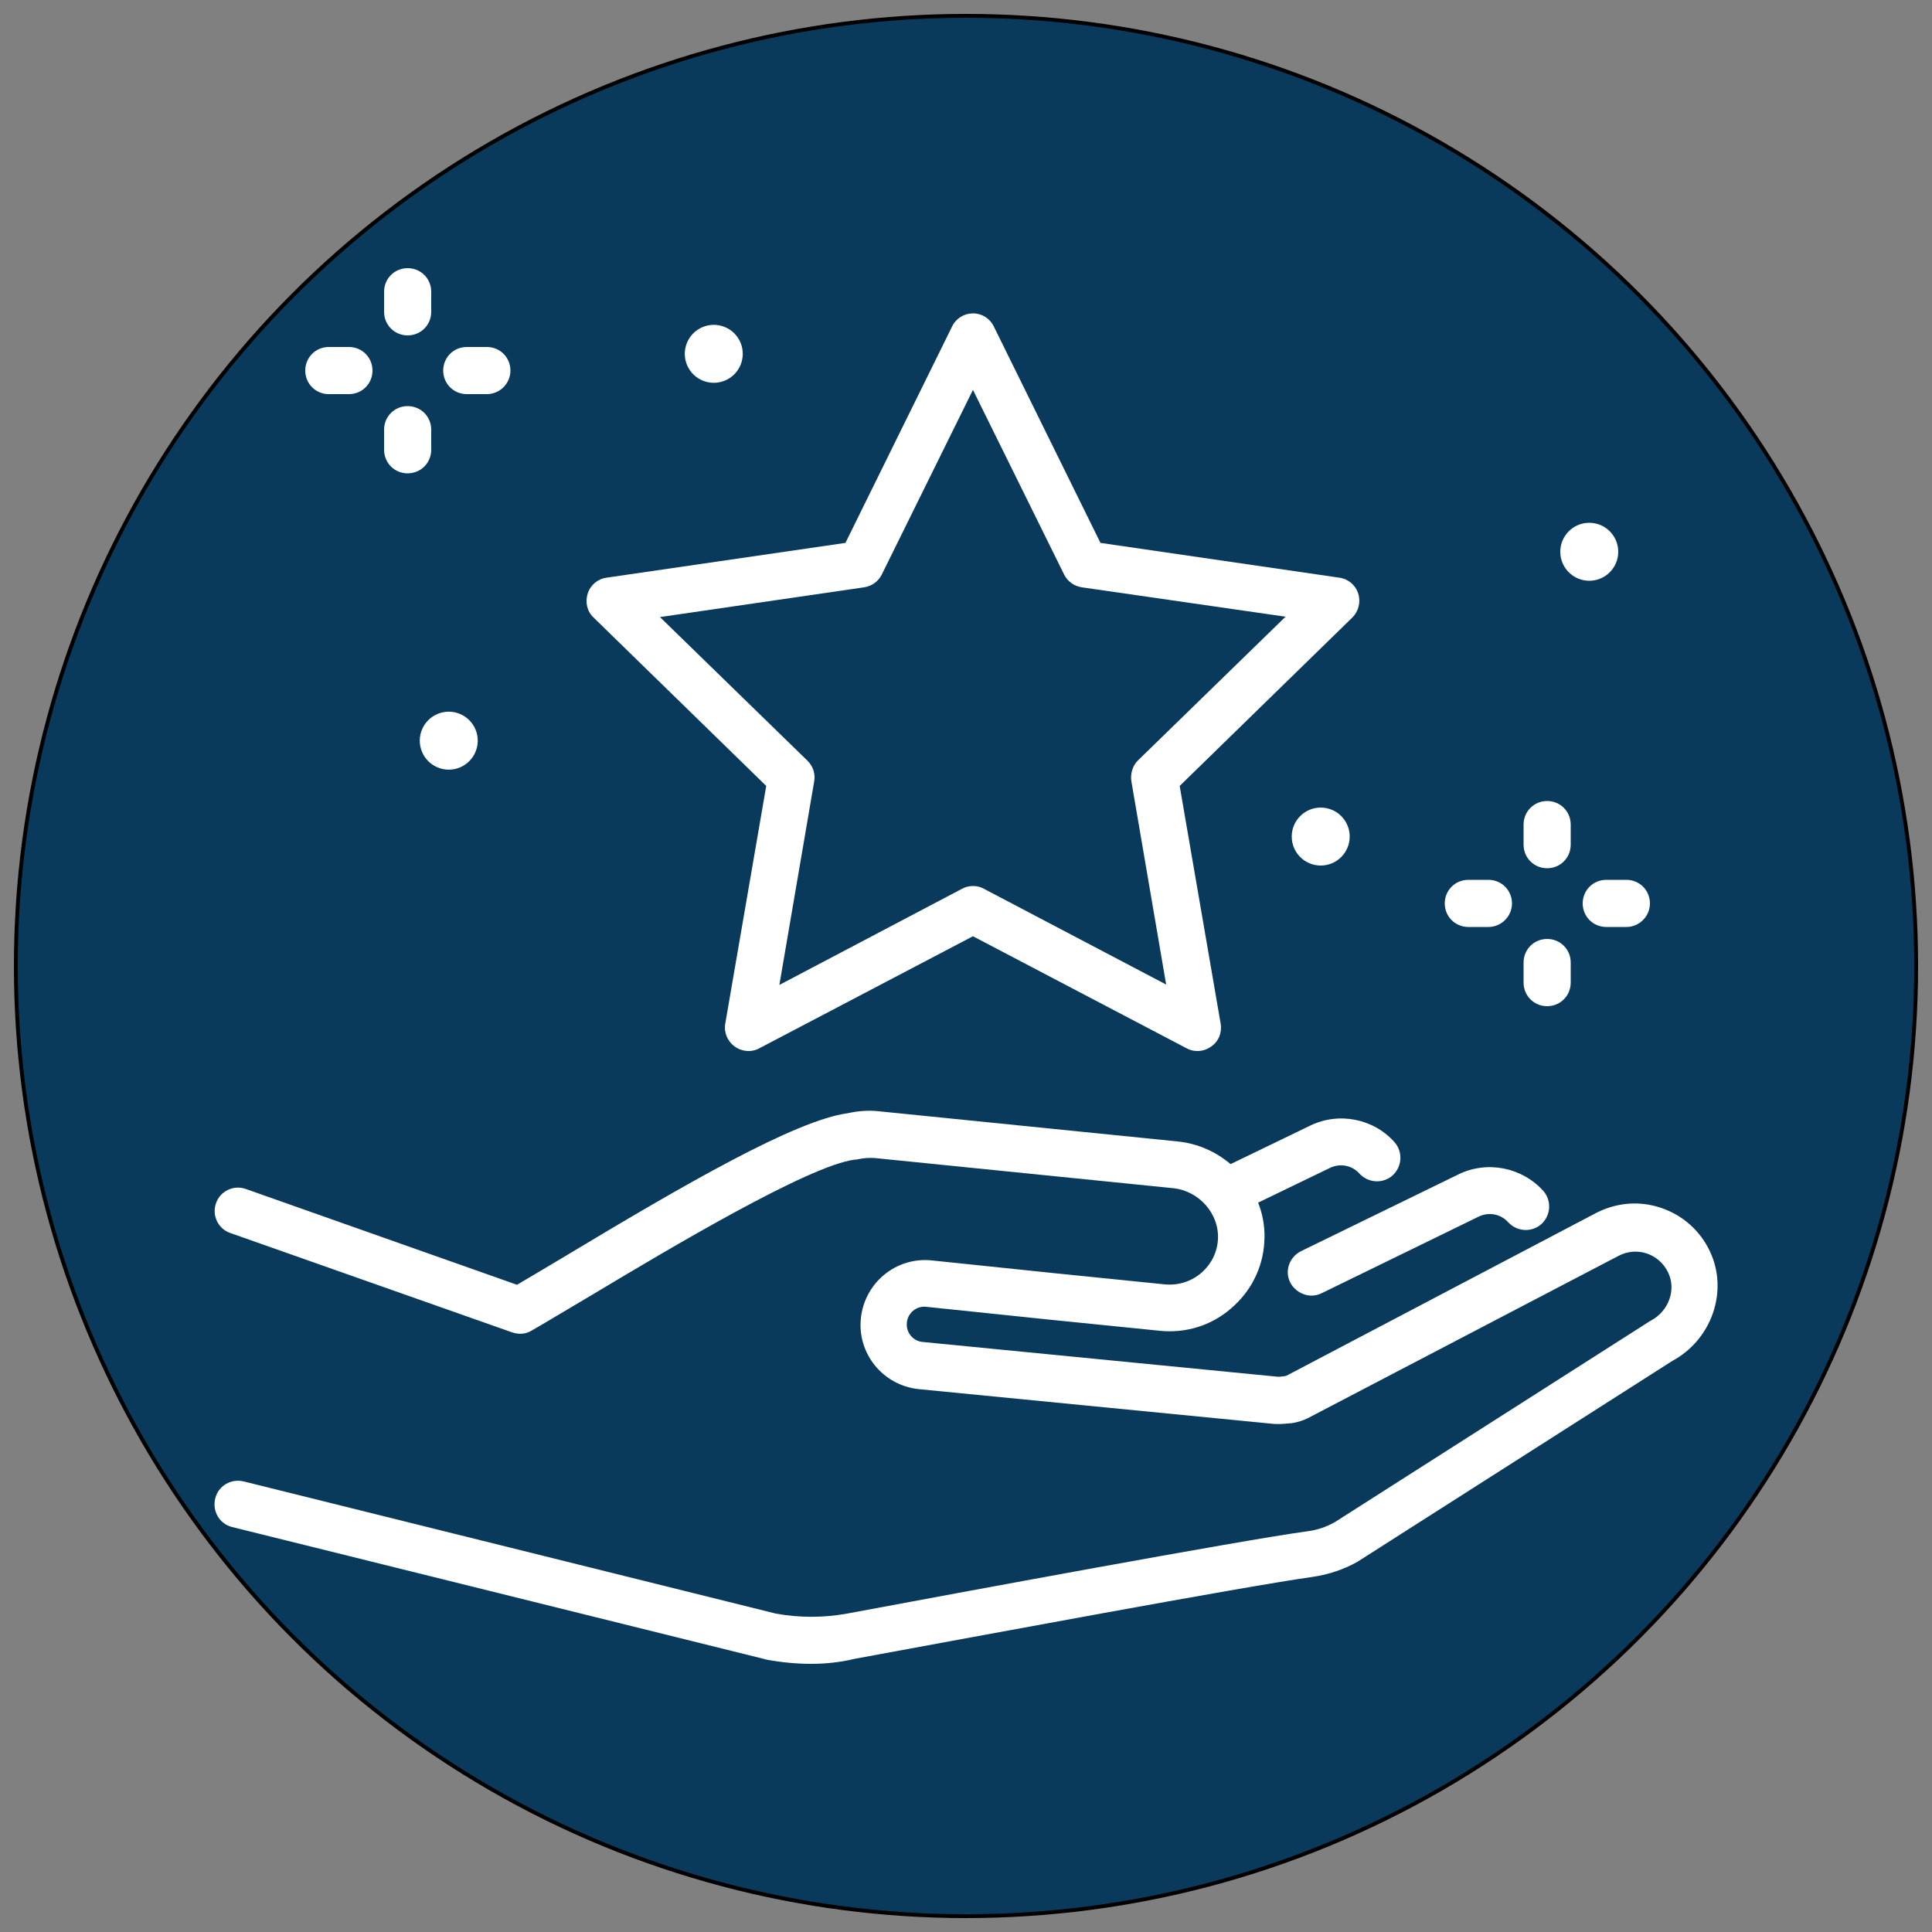 <?xml version="1.0" encoding="utf-8"?>
<!-- Generator: Adobe Illustrator 23.0.3, SVG Export Plug-In . SVG Version: 6.00 Build 0)  -->
<svg version="1.0" id="Capa_1" xmlns="http://www.w3.org/2000/svg" xmlns:xlink="http://www.w3.org/1999/xlink" x="0px" y="0px"
	 width="500px" height="500px" viewBox="0 0 500 500" style="enable-background:new 0 0 500 500;" xml:space="preserve">
<rect x="0" y="0" width="500" height="500" fill="#808080" stroke="none"/>
<style type="text/css">
	.st0{fill:#093A5B;stroke:#000000;stroke-miterlimit:10;}
	.st1{fill:#FFFFFF;}
</style>
<circle class="st0" cx="250" cy="250" r="245.9"/>
<g>
	<path class="st1" d="M309.9,272c-1,0-1.9-0.2-2.8-0.7l-55.3-29l-55.3,29c-2,1.1-4.5,0.9-6.4-0.5c-1.9-1.4-2.8-3.7-2.4-5.9
		l10.6-61.5l-44.7-43.6c-1.7-1.6-2.2-4-1.5-6.2c0.7-2.2,2.6-3.8,4.9-4.1l61.8-9l27.6-56c1-2.1,3.1-3.4,5.4-3.4s4.4,1.3,5.4,3.4
		l27.6,56l61.8,9c2.3,0.3,4.2,1.9,4.9,4.1c0.7,2.2,0.1,4.6-1.5,6.2l-44.7,43.6l10.6,61.5c0.4,2.3-0.5,4.6-2.4,5.9
		C312.4,271.6,311.2,272,309.9,272z M251.8,229.3c1,0,1.9,0.2,2.8,0.7l47.2,24.8l-9-52.6c-0.3-2,0.3-4,1.7-5.4l38.2-37.2L280,152
		c-2-0.3-3.7-1.5-4.6-3.3l-23.6-47.8l-23.6,47.8c-0.9,1.8-2.6,3-4.6,3.3l-52.8,7.7l38.2,37.2c1.4,1.4,2.1,3.4,1.7,5.4l-9,52.6
		L249,230C249.9,229.5,250.9,229.3,251.8,229.3z"/>
	<g>
		<g>
			<path class="st1" d="M209.9,430.6c-3.9,0-7.8-0.4-11.6-1.1c-0.1,0-0.2,0-0.3-0.1L60.1,395.2c-3.3-0.8-5.2-4.1-4.4-7.4
				c0.8-3.3,4.1-5.2,7.4-4.4l137.7,34.2c6.1,1.1,12.3,1.1,18.4,0c30-5.6,101.6-18.9,119.1-21.3c2.5-0.3,4.9-1.1,7.2-2.4l81.2-51.8
				c0.2-0.1,0.3-0.2,0.5-0.3c4.6-2.4,6.7-8,4.5-12.5c-1.1-2.3-3.1-4.1-5.5-4.9c-2.4-0.8-5-0.6-7.3,0.6L338.5,367
				c-0.1,0-0.1,0.1-0.2,0.1c-2.1,1-4.2,1.3-5.1,1.3c-1,0.1-2.2,0.2-3.6,0.1l-91.9-9c-9.2-1-15.9-9.2-14.9-18.4
				c1-9.2,9.2-15.9,18.4-14.9l31.7,3.3l28.6,2.9c3.4,0.3,6.7-0.7,9.3-2.9c2.6-2.2,4.2-5.3,4.4-8.7c0.4-6.6-4.8-12.6-11.6-13.3
				l-77.2-7.8c-1.4-0.1-2.9,0-4.3,0.3c-0.3,0.1-0.5,0.1-0.8,0.1c-11.9,1.4-48.7,23.4-68.4,35.2c-6.3,3.7-11.7,7-15.4,9.1
				c-1.5,0.9-3.3,1-5,0.4l-72.9-25.7c-3.2-1.1-4.8-4.6-3.7-7.7c1.1-3.2,4.6-4.8,7.7-3.7l70.2,24.8c3.4-2,7.8-4.6,12.8-7.6
				c30.6-18.4,59.3-35,72.8-36.8c2.7-0.6,5.4-0.8,8.1-0.5l77.2,7.8c13.3,1.3,23.4,13.1,22.5,26.1c-0.4,6.7-3.5,12.8-8.7,17.2
				c-5.1,4.4-11.7,6.4-18.4,5.7l-28.7-2.9l-31.7-3.3c-2.5-0.3-4.8,1.6-5,4.1c-0.3,2.5,1.6,4.8,4.1,5l91.9,9c0.3,0,0.9,0,1.1-0.1
				c0.1,0,0.2,0,0.3,0l0,0c0.2,0,0.7-0.1,0.9-0.2l80.1-42.1c5.3-2.7,11.2-3.2,16.8-1.3c5.6,1.9,10.1,5.9,12.6,11.2
				c4.9,10.3,0.5,22.9-9.7,28.4l-81.2,51.8c-0.1,0.1-0.2,0.1-0.3,0.2c-3.6,2-7.5,3.3-11.6,3.9c-17.3,2.4-88.6,15.7-118.5,21.2
				C217.5,430.2,213.7,430.6,209.9,430.6z"/>
		</g>
		<path class="st1" d="M339.4,335.3c-2.2,0-4.4-1.3-5.5-3.4c-1.5-3-0.2-6.6,2.8-8.1l40.8-19.9c7.4-3.6,16.4-1.8,21.9,4.3
			c2.2,2.5,2,6.3-0.5,8.6c-2.5,2.2-6.3,2-8.6-0.5c-1.9-2.1-4.9-2.7-7.5-1.5L342,334.7C341.2,335.1,340.3,335.3,339.4,335.3z"/>
		<path class="st1" d="M317.8,314.4c-2.3,0-4.4-1.3-5.5-3.4c-1.5-3-0.2-6.6,2.8-8.1l24-11.6c7.4-3.6,16.4-1.8,21.8,4.3
			c2.2,2.5,2,6.3-0.5,8.6c-2.5,2.2-6.3,2-8.6-0.5c-1.9-2.1-4.9-2.7-7.5-1.5l-24,11.6C319.6,314.2,318.7,314.4,317.8,314.4z"/>
	</g>
	<g>
		<path class="st1" d="M400.4,224.7c-3.4,0-6.1-2.7-6.1-6.1v-5.2c0-3.4,2.7-6.1,6.1-6.1c3.4,0,6.1,2.7,6.1,6.1v5.2
			C406.5,222,403.8,224.7,400.4,224.7z"/>
		<path class="st1" d="M400.4,260.4c-3.4,0-6.1-2.7-6.1-6.1v-5.2c0-3.4,2.7-6.1,6.1-6.1c3.4,0,6.1,2.7,6.1,6.1v5.2
			C406.5,257.7,403.8,260.4,400.4,260.4z"/>
		<path class="st1" d="M385.2,239.9H380c-3.4,0-6.1-2.7-6.1-6.1s2.7-6.1,6.1-6.1h5.2c3.4,0,6.1,2.7,6.1,6.1S388.5,239.9,385.2,239.9
			z"/>
		<path class="st1" d="M420.9,239.9h-5.2c-3.4,0-6.1-2.7-6.1-6.1s2.7-6.1,6.1-6.1h5.2c3.4,0,6.1,2.7,6.1,6.1
			S424.2,239.9,420.9,239.9z"/>
	</g>
	<g>
		<path class="st1" d="M105.5,86.8c-3.4,0-6.1-2.7-6.1-6.1v-5.2c0-3.4,2.7-6.1,6.1-6.1c3.4,0,6.1,2.7,6.1,6.1v5.2
			C111.6,84.1,108.9,86.8,105.5,86.8z"/>
		<path class="st1" d="M105.5,122.5c-3.4,0-6.1-2.7-6.1-6.1v-5.2c0-3.4,2.7-6.1,6.1-6.1c3.4,0,6.1,2.7,6.1,6.1v5.2
			C111.6,119.8,108.9,122.5,105.5,122.5z"/>
		<path class="st1" d="M90.3,102h-5.2c-3.4,0-6.1-2.7-6.1-6.1c0-3.4,2.7-6.1,6.1-6.1h5.2c3.4,0,6.1,2.7,6.1,6.1
			C96.4,99.3,93.7,102,90.3,102z"/>
		<path class="st1" d="M126,102h-5.2c-3.4,0-6.1-2.7-6.1-6.1c0-3.4,2.7-6.1,6.1-6.1h5.2c3.4,0,6.1,2.7,6.1,6.1
			C132.1,99.3,129.3,102,126,102z"/>
	</g>
	<circle class="st1" cx="411.3" cy="142.8" r="7.5"/>
	<ellipse transform="matrix(0.923 -0.385 0.385 0.923 -21.018 78.133)" class="st1" cx="184.7" cy="91.6" rx="7.5" ry="7.5"/>
	<ellipse transform="matrix(0.923 -0.385 0.385 0.923 -64.826 59.445)" class="st1" cx="116.1" cy="191.7" rx="7.5" ry="7.5"/>
	<circle class="st1" cx="341.8" cy="216.5" r="7.5"/>
</g>
</svg>
